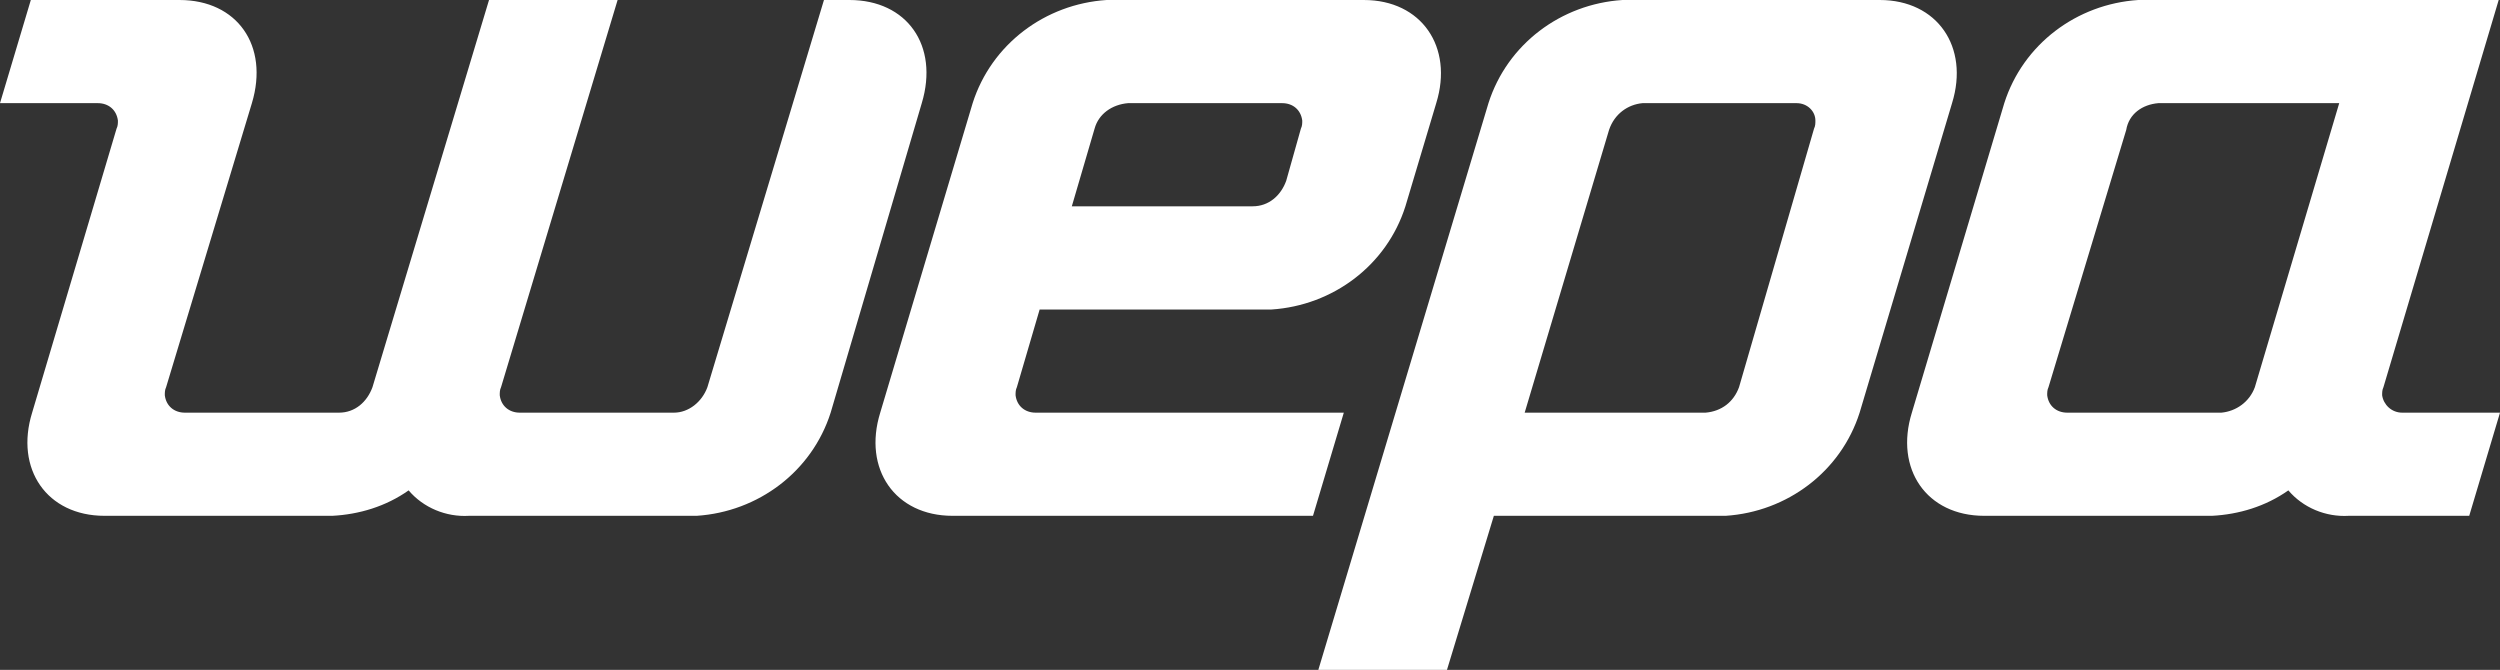 <?xml version="1.0" encoding="UTF-8"?> <svg xmlns="http://www.w3.org/2000/svg" id="Ebene_1" viewBox="0 0 238.845 64"><rect x="0" y="0" width="238.845" height="64" fill="#333333" stroke="none"/><defs><style>.cls-1{fill:#fff;}</style></defs><g id="surface1"><path class="cls-1" d="m105.725,0c-5.885.385-11.005,4.225-12.8,9.855l-8.83,29.57c-1.665,5.375,1.41,9.855,6.91,9.855h34.435l2.945-9.855h-29.44c-1.025,0-1.795-.64-1.92-1.665,0-.255,0-.51.125-.77l2.175-7.42h22.145c5.89-.385,11.01-4.225,12.8-9.86l2.945-9.855c1.665-5.375-1.41-9.855-6.91-9.855h-24.58ZM2.945,0L0,9.855h9.345c1.02,0,1.79.64,1.92,1.665,0,.255,0,.51-.13.77L3.07,39.425c-1.665,5.375,1.41,9.855,6.915,9.855h21.76c2.56-.13,5.12-.895,7.295-2.43,1.405,1.66,3.585,2.56,5.76,2.43h21.76c5.885-.385,11.005-4.225,12.8-9.855l8.705-29.57c1.66-5.505-1.41-9.855-6.915-9.855h-2.43l-11.135,36.99c-.515,1.41-1.795,2.435-3.2,2.435h-14.72c-1.025,0-1.795-.64-1.92-1.665,0-.255,0-.51.125-.77L59.005,0h-12.285l-11.135,36.99c-.515,1.41-1.665,2.435-3.2,2.435h-14.72c-1.025,0-1.795-.64-1.92-1.665,0-.255,0-.51.125-.77l8.195-27.135c1.66-5.505-1.41-9.855-6.915-9.855H2.945Zm152.06,0c-5.885.385-11.005,4.225-12.8,9.855l-16.255,54.145h12.29l4.48-14.72h22.145c5.885-.385,11.005-4.225,12.8-9.855l8.83-29.57c1.665-5.375-1.41-9.855-6.91-9.855h-24.58Zm49.28,0c-5.885.385-11.005,4.225-12.8,9.855l-8.83,29.57c-1.665,5.375,1.41,9.855,6.91,9.855h21.76c2.56-.13,5.12-.895,7.3-2.43,1.405,1.66,3.58,2.56,5.76,2.43h11.52l2.94-9.855h-9.34c-1.025,0-1.795-.77-1.92-1.665,0-.255,0-.51.125-.77L238.72,0h-34.435Zm-96.51,9.855h14.72c1.025,0,1.79.64,1.92,1.665,0,.255,0,.51-.13.77l-1.405,4.99c-.515,1.41-1.665,2.43-3.2,2.43h-17.28l2.175-7.42c.385-1.41,1.665-2.305,3.2-2.435Zm98.43,0h17.28l-8.06,27.135c-.515,1.41-1.795,2.305-3.2,2.435h-14.72c-1.025,0-1.795-.64-1.92-1.665,0-.255,0-.51.125-.77l7.425-24.575c.255-1.535,1.535-2.43,3.07-2.56Zm-49.28,0h14.72c1.025,0,1.795.77,1.795,1.665,0,.255,0,.51-.13.77l-7.165,24.7c-.515,1.41-1.665,2.305-3.2,2.435h-17.28l8.06-27.01c.515-1.535,1.795-2.43,3.2-2.56Z"></path></g></svg> 